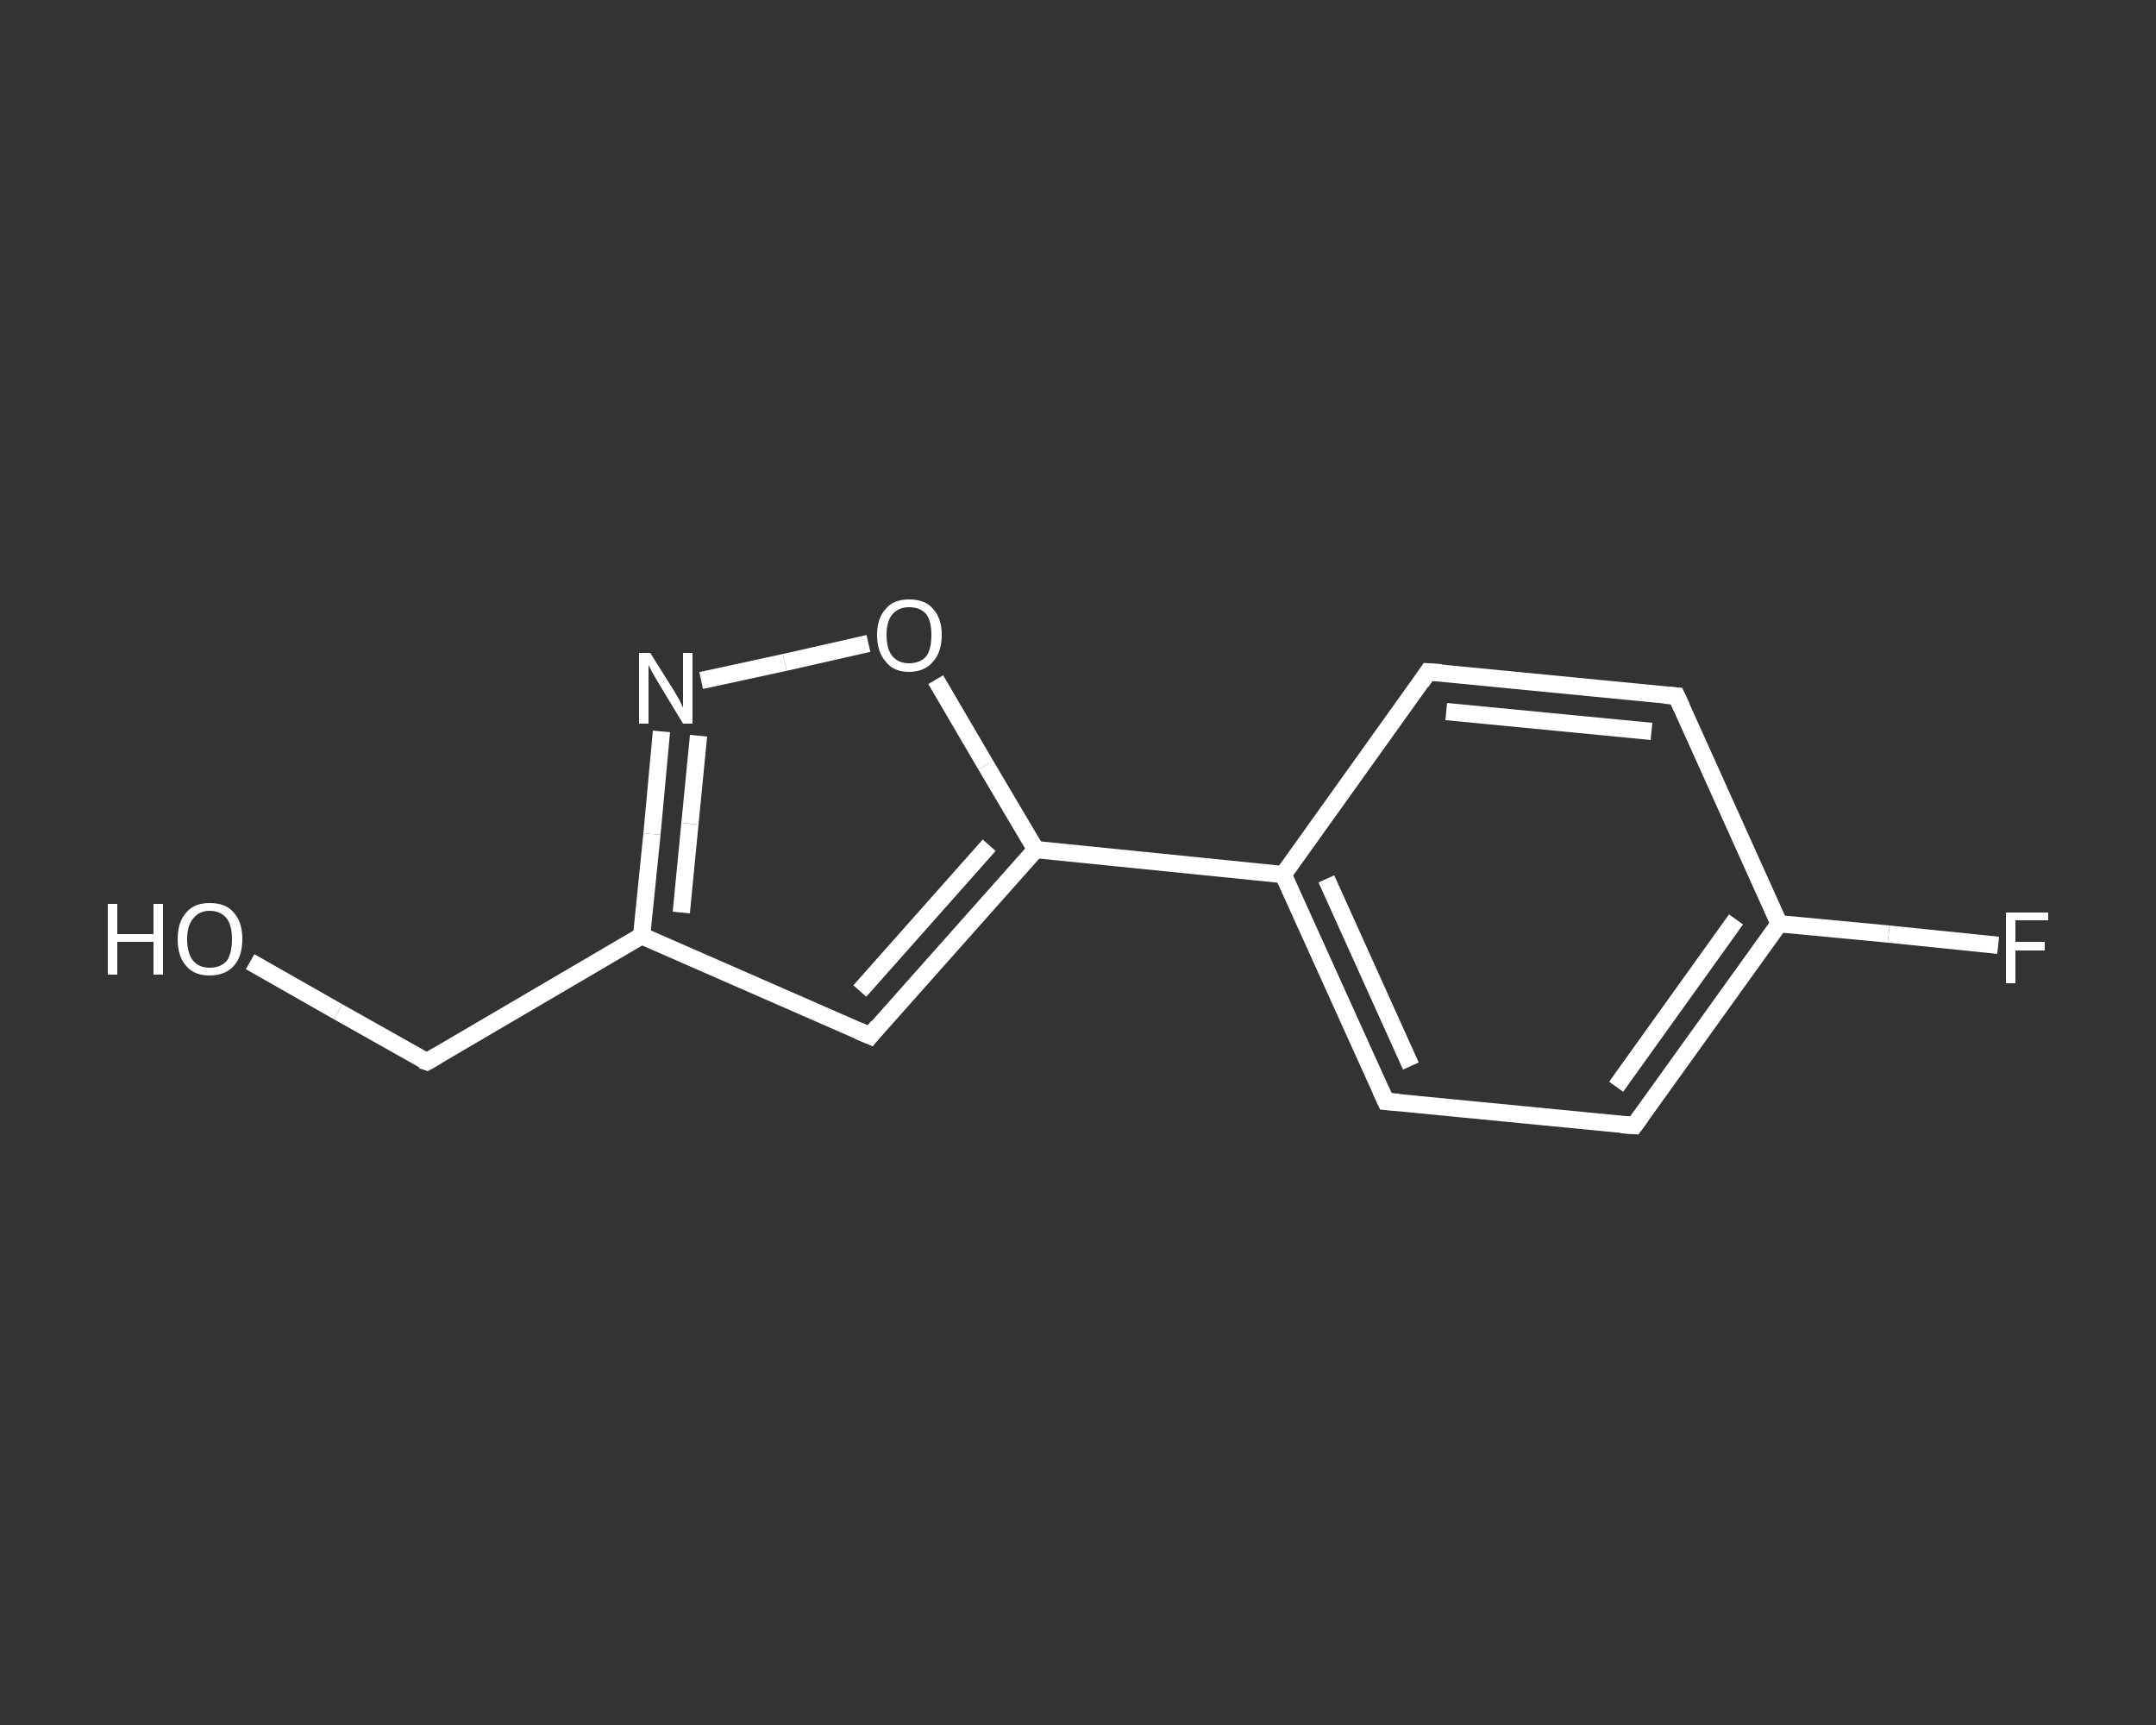 <?xml version='1.0' encoding='iso-8859-1'?>
<svg version='1.1' baseProfile='full'
              xmlns='http://www.w3.org/2000/svg'
                      xmlns:rdkit='http://www.rdkit.org/xml'
                      xmlns:xlink='http://www.w3.org/1999/xlink'
                  xml:space='preserve'
width='250px' height='200px' viewBox='0 0 250 200'>
<rect x="0" y="0" width="250" height="200" fill="#333333" stroke="none"/>
<!-- END OF HEADER -->
<rect style='opacity:1.0;fill:transparent;stroke:none' width='250.0' height='200.0' x='0.0' y='0.0'> </rect>
<path class='bond-0 atom-0 atom-1' d='M 29.0,111.5 L 39.2,117.3' style='fill:none;fill-rule:evenodd;stroke:#FFFFFF;stroke-width:2.0px;stroke-linecap:butt;stroke-linejoin:miter;stroke-opacity:1' />
<path class='bond-0 atom-0 atom-1' d='M 39.2,117.3 L 49.5,123.1' style='fill:none;fill-rule:evenodd;stroke:#FFFFFF;stroke-width:2.0px;stroke-linecap:butt;stroke-linejoin:miter;stroke-opacity:1' />
<path class='bond-1 atom-1 atom-2' d='M 49.5,123.1 L 74.4,108.5' style='fill:none;fill-rule:evenodd;stroke:#FFFFFF;stroke-width:2.0px;stroke-linecap:butt;stroke-linejoin:miter;stroke-opacity:1' />
<path class='bond-2 atom-2 atom-3' d='M 74.4,108.5 L 100.9,120.1' style='fill:none;fill-rule:evenodd;stroke:#FFFFFF;stroke-width:2.0px;stroke-linecap:butt;stroke-linejoin:miter;stroke-opacity:1' />
<path class='bond-3 atom-3 atom-4' d='M 100.9,120.1 L 120.1,98.5' style='fill:none;fill-rule:evenodd;stroke:#FFFFFF;stroke-width:2.0px;stroke-linecap:butt;stroke-linejoin:miter;stroke-opacity:1' />
<path class='bond-3 atom-3 atom-4' d='M 99.7,114.9 L 114.7,98.0' style='fill:none;fill-rule:evenodd;stroke:#FFFFFF;stroke-width:2.0px;stroke-linecap:butt;stroke-linejoin:miter;stroke-opacity:1' />
<path class='bond-4 atom-4 atom-5' d='M 120.1,98.5 L 148.8,101.4' style='fill:none;fill-rule:evenodd;stroke:#FFFFFF;stroke-width:2.0px;stroke-linecap:butt;stroke-linejoin:miter;stroke-opacity:1' />
<path class='bond-5 atom-5 atom-6' d='M 148.8,101.4 L 160.7,127.7' style='fill:none;fill-rule:evenodd;stroke:#FFFFFF;stroke-width:2.0px;stroke-linecap:butt;stroke-linejoin:miter;stroke-opacity:1' />
<path class='bond-5 atom-5 atom-6' d='M 153.8,101.9 L 163.6,123.6' style='fill:none;fill-rule:evenodd;stroke:#FFFFFF;stroke-width:2.0px;stroke-linecap:butt;stroke-linejoin:miter;stroke-opacity:1' />
<path class='bond-6 atom-6 atom-7' d='M 160.7,127.7 L 189.5,130.5' style='fill:none;fill-rule:evenodd;stroke:#FFFFFF;stroke-width:2.0px;stroke-linecap:butt;stroke-linejoin:miter;stroke-opacity:1' />
<path class='bond-7 atom-7 atom-8' d='M 189.5,130.5 L 206.3,107.1' style='fill:none;fill-rule:evenodd;stroke:#FFFFFF;stroke-width:2.0px;stroke-linecap:butt;stroke-linejoin:miter;stroke-opacity:1' />
<path class='bond-7 atom-7 atom-8' d='M 187.4,126.0 L 201.3,106.6' style='fill:none;fill-rule:evenodd;stroke:#FFFFFF;stroke-width:2.0px;stroke-linecap:butt;stroke-linejoin:miter;stroke-opacity:1' />
<path class='bond-8 atom-8 atom-9' d='M 206.3,107.1 L 219.0,108.3' style='fill:none;fill-rule:evenodd;stroke:#FFFFFF;stroke-width:2.0px;stroke-linecap:butt;stroke-linejoin:miter;stroke-opacity:1' />
<path class='bond-8 atom-8 atom-9' d='M 219.0,108.3 L 231.7,109.6' style='fill:none;fill-rule:evenodd;stroke:#FFFFFF;stroke-width:2.0px;stroke-linecap:butt;stroke-linejoin:miter;stroke-opacity:1' />
<path class='bond-9 atom-8 atom-10' d='M 206.3,107.1 L 194.4,80.7' style='fill:none;fill-rule:evenodd;stroke:#FFFFFF;stroke-width:2.0px;stroke-linecap:butt;stroke-linejoin:miter;stroke-opacity:1' />
<path class='bond-10 atom-10 atom-11' d='M 194.4,80.7 L 165.6,77.9' style='fill:none;fill-rule:evenodd;stroke:#FFFFFF;stroke-width:2.0px;stroke-linecap:butt;stroke-linejoin:miter;stroke-opacity:1' />
<path class='bond-10 atom-10 atom-11' d='M 191.5,84.8 L 167.7,82.5' style='fill:none;fill-rule:evenodd;stroke:#FFFFFF;stroke-width:2.0px;stroke-linecap:butt;stroke-linejoin:miter;stroke-opacity:1' />
<path class='bond-11 atom-4 atom-12' d='M 120.1,98.5 L 114.3,88.7' style='fill:none;fill-rule:evenodd;stroke:#FFFFFF;stroke-width:2.0px;stroke-linecap:butt;stroke-linejoin:miter;stroke-opacity:1' />
<path class='bond-11 atom-4 atom-12' d='M 114.3,88.7 L 108.5,78.8' style='fill:none;fill-rule:evenodd;stroke:#FFFFFF;stroke-width:2.0px;stroke-linecap:butt;stroke-linejoin:miter;stroke-opacity:1' />
<path class='bond-12 atom-12 atom-13' d='M 100.7,74.6 L 91.0,76.8' style='fill:none;fill-rule:evenodd;stroke:#FFFFFF;stroke-width:2.0px;stroke-linecap:butt;stroke-linejoin:miter;stroke-opacity:1' />
<path class='bond-12 atom-12 atom-13' d='M 91.0,76.8 L 81.3,78.9' style='fill:none;fill-rule:evenodd;stroke:#FFFFFF;stroke-width:2.0px;stroke-linecap:butt;stroke-linejoin:miter;stroke-opacity:1' />
<path class='bond-13 atom-13 atom-2' d='M 76.7,84.8 L 75.6,96.7' style='fill:none;fill-rule:evenodd;stroke:#FFFFFF;stroke-width:2.0px;stroke-linecap:butt;stroke-linejoin:miter;stroke-opacity:1' />
<path class='bond-13 atom-13 atom-2' d='M 75.6,96.7 L 74.4,108.5' style='fill:none;fill-rule:evenodd;stroke:#FFFFFF;stroke-width:2.0px;stroke-linecap:butt;stroke-linejoin:miter;stroke-opacity:1' />
<path class='bond-13 atom-13 atom-2' d='M 81.0,85.3 L 80.0,95.5' style='fill:none;fill-rule:evenodd;stroke:#FFFFFF;stroke-width:2.0px;stroke-linecap:butt;stroke-linejoin:miter;stroke-opacity:1' />
<path class='bond-13 atom-13 atom-2' d='M 80.0,95.5 L 79.0,105.8' style='fill:none;fill-rule:evenodd;stroke:#FFFFFF;stroke-width:2.0px;stroke-linecap:butt;stroke-linejoin:miter;stroke-opacity:1' />
<path class='bond-14 atom-11 atom-5' d='M 165.6,77.9 L 148.8,101.4' style='fill:none;fill-rule:evenodd;stroke:#FFFFFF;stroke-width:2.0px;stroke-linecap:butt;stroke-linejoin:miter;stroke-opacity:1' />
<path d='M 48.9,122.9 L 49.5,123.1 L 50.7,122.4' style='fill:none;stroke:#FFFFFF;stroke-width:2.0px;stroke-linecap:butt;stroke-linejoin:miter;stroke-opacity:1;' />
<path d='M 99.5,119.5 L 100.9,120.1 L 101.8,119.0' style='fill:none;stroke:#FFFFFF;stroke-width:2.0px;stroke-linecap:butt;stroke-linejoin:miter;stroke-opacity:1;' />
<path d='M 160.1,126.4 L 160.7,127.7 L 162.2,127.8' style='fill:none;stroke:#FFFFFF;stroke-width:2.0px;stroke-linecap:butt;stroke-linejoin:miter;stroke-opacity:1;' />
<path d='M 188.0,130.4 L 189.5,130.5 L 190.3,129.4' style='fill:none;stroke:#FFFFFF;stroke-width:2.0px;stroke-linecap:butt;stroke-linejoin:miter;stroke-opacity:1;' />
<path d='M 195.0,82.0 L 194.4,80.7 L 193.0,80.6' style='fill:none;stroke:#FFFFFF;stroke-width:2.0px;stroke-linecap:butt;stroke-linejoin:miter;stroke-opacity:1;' />
<path d='M 167.1,78.0 L 165.6,77.9 L 164.8,79.1' style='fill:none;stroke:#FFFFFF;stroke-width:2.0px;stroke-linecap:butt;stroke-linejoin:miter;stroke-opacity:1;' />
<path class='atom-0' d='M 12.5 104.8
L 13.6 104.8
L 13.6 108.3
L 17.8 108.3
L 17.8 104.8
L 18.9 104.8
L 18.9 113.0
L 17.8 113.0
L 17.8 109.2
L 13.6 109.2
L 13.6 113.0
L 12.5 113.0
L 12.5 104.8
' fill='#FFFFFF'/>
<path class='atom-0' d='M 20.6 108.9
Q 20.6 106.9, 21.6 105.8
Q 22.5 104.7, 24.3 104.7
Q 26.2 104.7, 27.1 105.8
Q 28.1 106.9, 28.1 108.9
Q 28.1 110.9, 27.1 112.0
Q 26.1 113.1, 24.3 113.1
Q 22.5 113.1, 21.6 112.0
Q 20.6 110.9, 20.6 108.9
M 24.3 112.2
Q 25.6 112.2, 26.3 111.4
Q 26.9 110.5, 26.9 108.9
Q 26.9 107.3, 26.3 106.5
Q 25.6 105.6, 24.3 105.6
Q 23.1 105.6, 22.4 106.5
Q 21.7 107.3, 21.7 108.9
Q 21.7 110.5, 22.4 111.4
Q 23.1 112.2, 24.3 112.2
' fill='#FFFFFF'/>
<path class='atom-9' d='M 232.6 105.8
L 237.5 105.8
L 237.5 106.7
L 233.7 106.7
L 233.7 109.2
L 237.1 109.2
L 237.1 110.2
L 233.7 110.2
L 233.7 114.0
L 232.6 114.0
L 232.6 105.8
' fill='#FFFFFF'/>
<path class='atom-12' d='M 101.7 73.6
Q 101.7 71.7, 102.7 70.6
Q 103.6 69.5, 105.4 69.5
Q 107.3 69.5, 108.2 70.6
Q 109.2 71.7, 109.2 73.6
Q 109.2 75.6, 108.2 76.7
Q 107.2 77.9, 105.4 77.9
Q 103.6 77.9, 102.7 76.7
Q 101.7 75.6, 101.7 73.6
M 105.4 76.9
Q 106.7 76.9, 107.4 76.1
Q 108.0 75.3, 108.0 73.6
Q 108.0 72.0, 107.4 71.2
Q 106.7 70.4, 105.4 70.4
Q 104.2 70.4, 103.5 71.2
Q 102.8 72.0, 102.8 73.6
Q 102.8 75.3, 103.5 76.1
Q 104.2 76.9, 105.4 76.9
' fill='#FFFFFF'/>
<path class='atom-13' d='M 75.4 75.7
L 78.1 80.0
Q 78.4 80.5, 78.8 81.2
Q 79.2 82.0, 79.2 82.1
L 79.2 75.7
L 80.3 75.7
L 80.3 83.9
L 79.2 83.9
L 76.3 79.1
Q 76.0 78.6, 75.6 77.9
Q 75.3 77.3, 75.2 77.1
L 75.2 83.9
L 74.1 83.9
L 74.1 75.7
L 75.4 75.7
' fill='#FFFFFF'/>
</svg>
